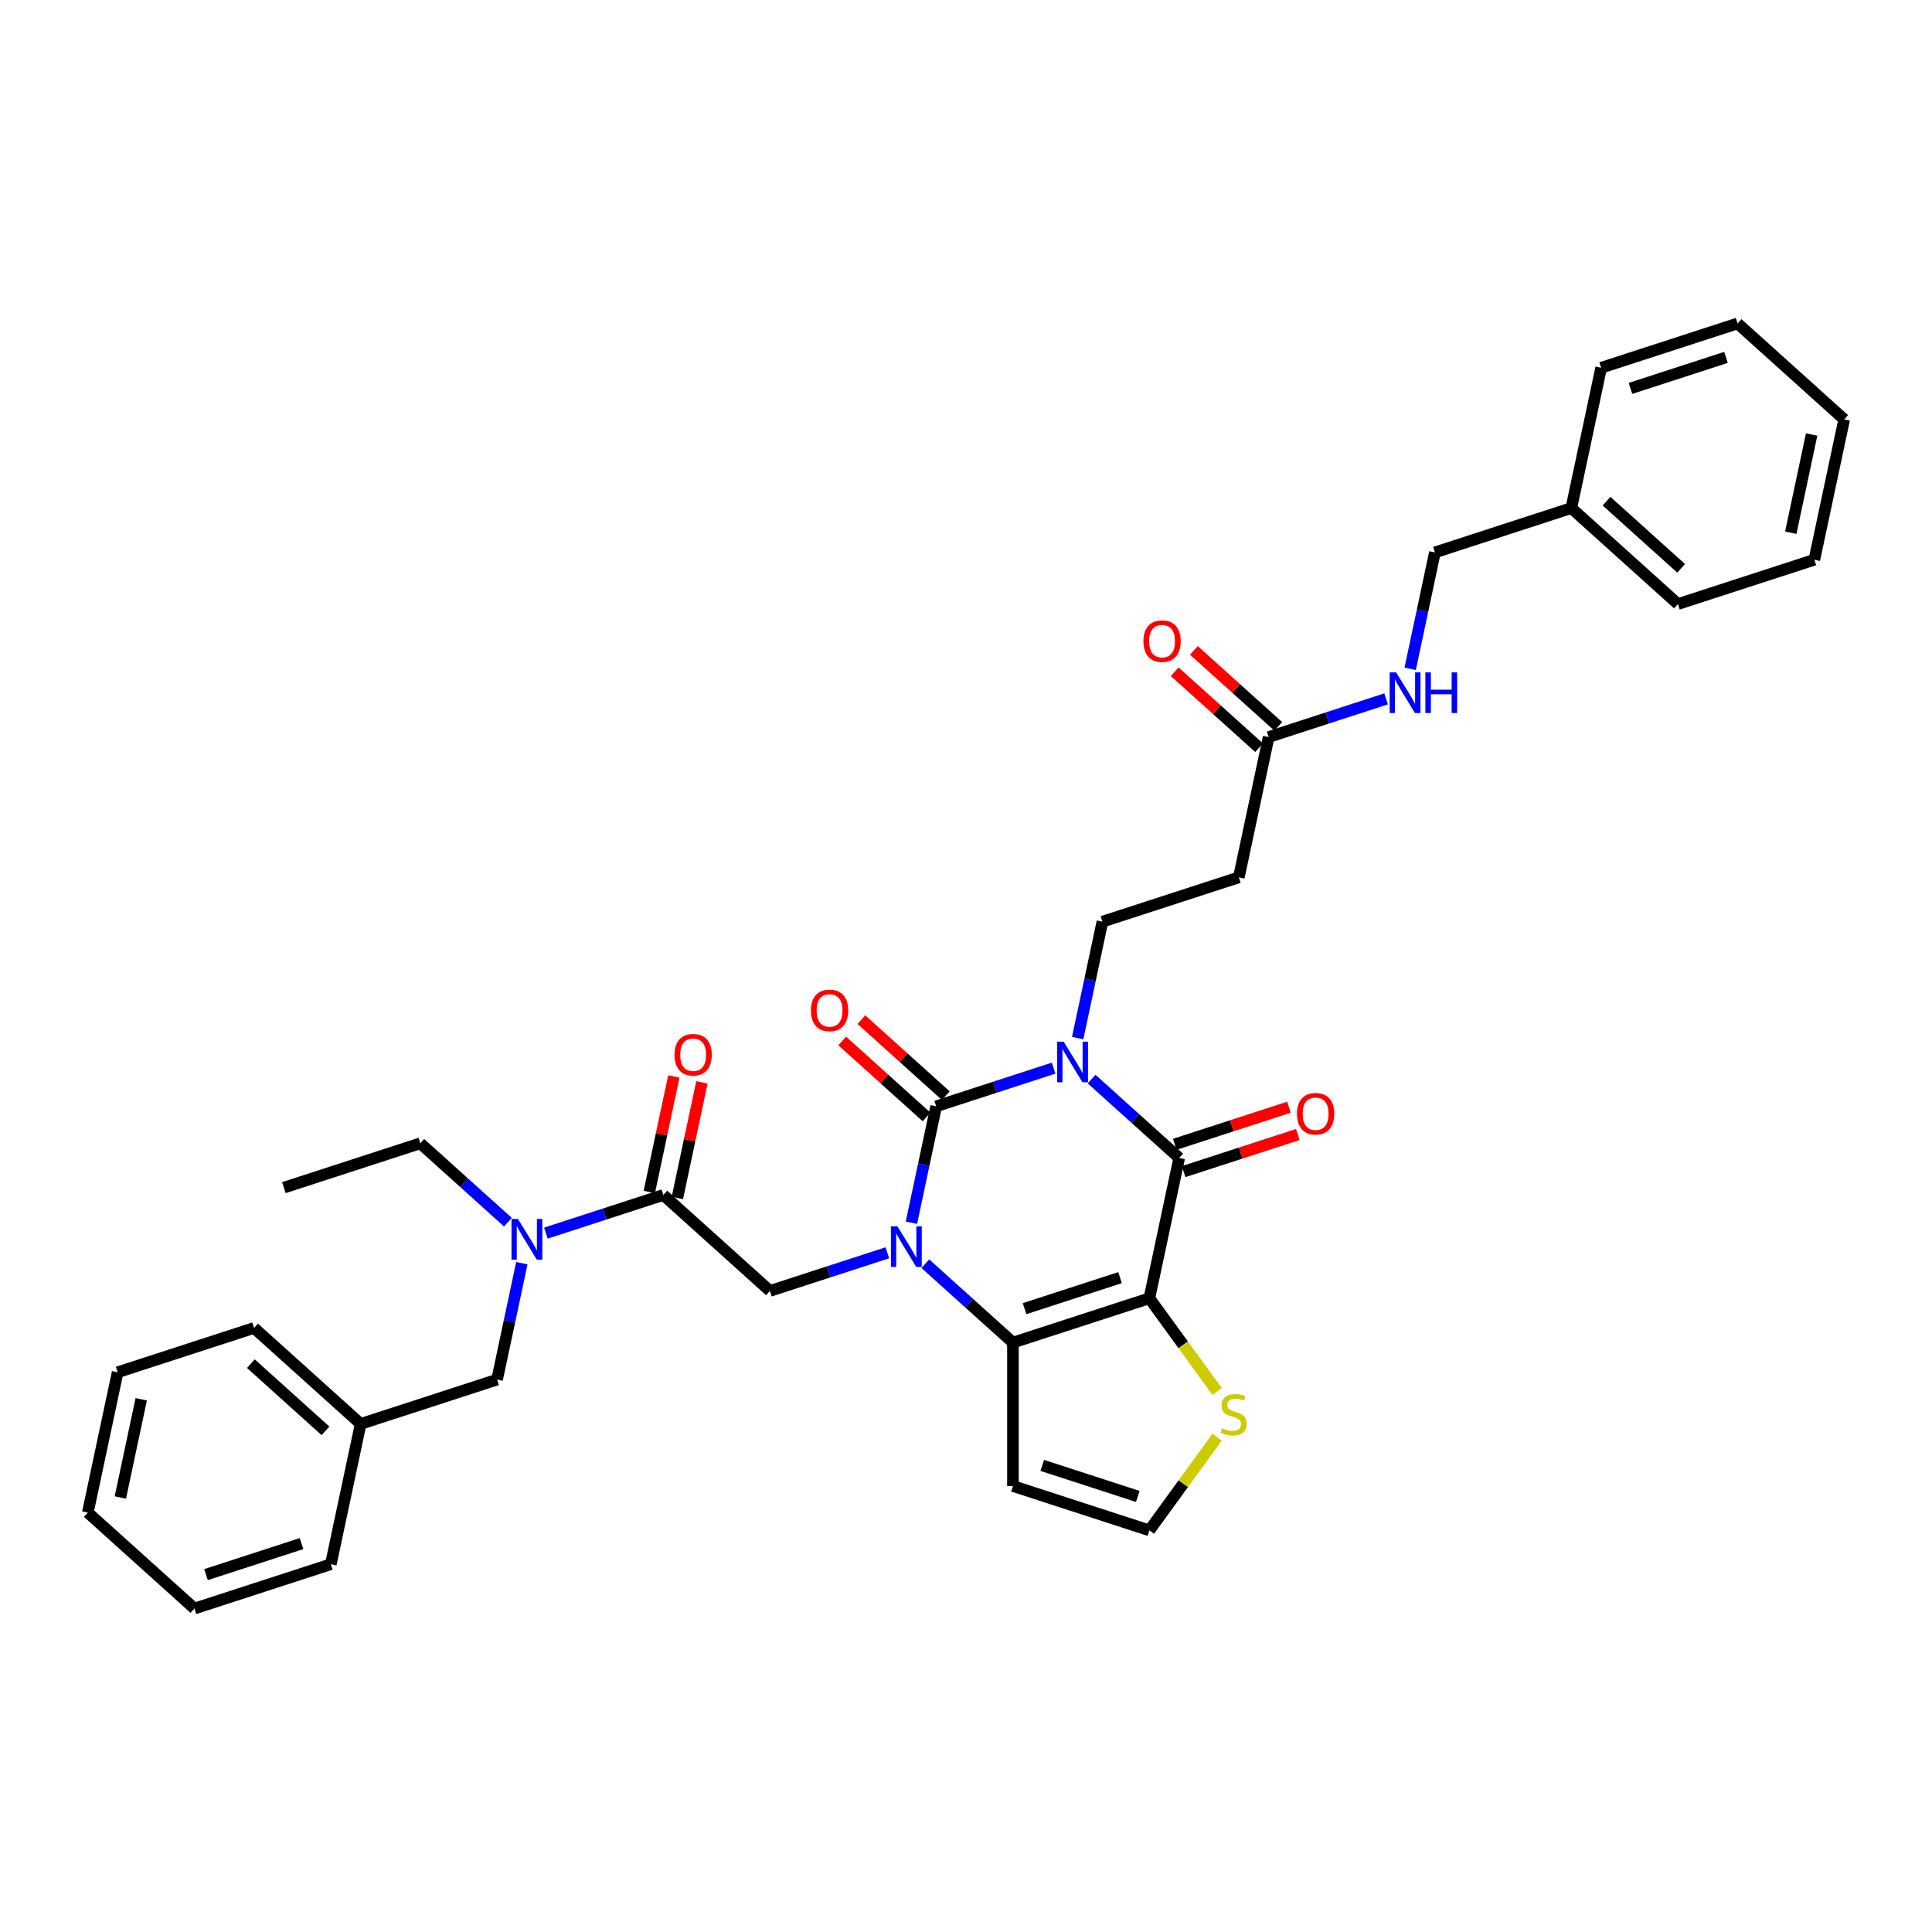 <?xml version='1.0' encoding='iso-8859-1'?>
<svg version='1.1' baseProfile='full'
              xmlns='http://www.w3.org/2000/svg'
                      xmlns:rdkit='http://www.rdkit.org/xml'
                      xmlns:xlink='http://www.w3.org/1999/xlink'
                  xml:space='preserve'
width='1000px' height='1000px' viewBox='0 0 1000 1000'>
<!-- END OF HEADER -->
<rect style='opacity:1.0;fill:#FFFFFF;stroke:none' width='1000' height='1000' x='0' y='0'> </rect>
<path class='bond-1' d='M 545.345,552.874 L 514.954,562.749' style='fill:none;fill-rule:evenodd;stroke:#0000FF;stroke-width:6px;stroke-linecap:butt;stroke-linejoin:miter;stroke-opacity:1' />
<path class='bond-1' d='M 514.954,562.749 L 484.563,572.623' style='fill:none;fill-rule:evenodd;stroke:#000000;stroke-width:6px;stroke-linecap:butt;stroke-linejoin:miter;stroke-opacity:1' />
<path class='bond-3' d='M 565.006,558.531 L 587.678,578.946' style='fill:none;fill-rule:evenodd;stroke:#0000FF;stroke-width:6px;stroke-linecap:butt;stroke-linejoin:miter;stroke-opacity:1' />
<path class='bond-3' d='M 587.678,578.946 L 610.351,599.36' style='fill:none;fill-rule:evenodd;stroke:#000000;stroke-width:6px;stroke-linecap:butt;stroke-linejoin:miter;stroke-opacity:1' />
<path class='bond-7' d='M 557.805,537.311 L 564.208,507.184' style='fill:none;fill-rule:evenodd;stroke:#0000FF;stroke-width:6px;stroke-linecap:butt;stroke-linejoin:miter;stroke-opacity:1' />
<path class='bond-7' d='M 564.208,507.184 L 570.612,477.057' style='fill:none;fill-rule:evenodd;stroke:#000000;stroke-width:6px;stroke-linecap:butt;stroke-linejoin:miter;stroke-opacity:1' />
<path class='bond-0' d='M 471.756,632.878 L 478.16,602.75' style='fill:none;fill-rule:evenodd;stroke:#0000FF;stroke-width:6px;stroke-linecap:butt;stroke-linejoin:miter;stroke-opacity:1' />
<path class='bond-0' d='M 478.16,602.75 L 484.563,572.623' style='fill:none;fill-rule:evenodd;stroke:#000000;stroke-width:6px;stroke-linecap:butt;stroke-linejoin:miter;stroke-opacity:1' />
<path class='bond-5' d='M 459.297,648.441 L 428.906,658.316' style='fill:none;fill-rule:evenodd;stroke:#0000FF;stroke-width:6px;stroke-linecap:butt;stroke-linejoin:miter;stroke-opacity:1' />
<path class='bond-5' d='M 428.906,658.316 L 398.515,668.19' style='fill:none;fill-rule:evenodd;stroke:#000000;stroke-width:6px;stroke-linecap:butt;stroke-linejoin:miter;stroke-opacity:1' />
<path class='bond-35' d='M 478.957,654.098 L 501.63,674.513' style='fill:none;fill-rule:evenodd;stroke:#0000FF;stroke-width:6px;stroke-linecap:butt;stroke-linejoin:miter;stroke-opacity:1' />
<path class='bond-35' d='M 501.63,674.513 L 524.302,694.927' style='fill:none;fill-rule:evenodd;stroke:#000000;stroke-width:6px;stroke-linecap:butt;stroke-linejoin:miter;stroke-opacity:1' />
<path class='bond-13' d='M 489.531,567.106 L 467.698,547.447' style='fill:none;fill-rule:evenodd;stroke:#000000;stroke-width:6px;stroke-linecap:butt;stroke-linejoin:miter;stroke-opacity:1' />
<path class='bond-13' d='M 467.698,547.447 L 445.864,527.788' style='fill:none;fill-rule:evenodd;stroke:#FF0000;stroke-width:6px;stroke-linecap:butt;stroke-linejoin:miter;stroke-opacity:1' />
<path class='bond-13' d='M 479.595,578.141 L 457.762,558.482' style='fill:none;fill-rule:evenodd;stroke:#000000;stroke-width:6px;stroke-linecap:butt;stroke-linejoin:miter;stroke-opacity:1' />
<path class='bond-13' d='M 457.762,558.482 L 435.928,538.823' style='fill:none;fill-rule:evenodd;stroke:#FF0000;stroke-width:6px;stroke-linecap:butt;stroke-linejoin:miter;stroke-opacity:1' />
<path class='bond-2' d='M 594.914,671.984 L 610.351,599.36' style='fill:none;fill-rule:evenodd;stroke:#000000;stroke-width:6px;stroke-linecap:butt;stroke-linejoin:miter;stroke-opacity:1' />
<path class='bond-4' d='M 594.914,671.984 L 524.302,694.927' style='fill:none;fill-rule:evenodd;stroke:#000000;stroke-width:6px;stroke-linecap:butt;stroke-linejoin:miter;stroke-opacity:1' />
<path class='bond-4' d='M 579.734,661.303 L 530.305,677.363' style='fill:none;fill-rule:evenodd;stroke:#000000;stroke-width:6px;stroke-linecap:butt;stroke-linejoin:miter;stroke-opacity:1' />
<path class='bond-8' d='M 594.914,671.984 L 612.436,696.1' style='fill:none;fill-rule:evenodd;stroke:#000000;stroke-width:6px;stroke-linecap:butt;stroke-linejoin:miter;stroke-opacity:1' />
<path class='bond-8' d='M 612.436,696.1 L 629.957,720.216' style='fill:none;fill-rule:evenodd;stroke:#CCCC00;stroke-width:6px;stroke-linecap:butt;stroke-linejoin:miter;stroke-opacity:1' />
<path class='bond-15' d='M 612.645,606.422 L 642.197,596.82' style='fill:none;fill-rule:evenodd;stroke:#000000;stroke-width:6px;stroke-linecap:butt;stroke-linejoin:miter;stroke-opacity:1' />
<path class='bond-15' d='M 642.197,596.82 L 671.749,587.218' style='fill:none;fill-rule:evenodd;stroke:#FF0000;stroke-width:6px;stroke-linecap:butt;stroke-linejoin:miter;stroke-opacity:1' />
<path class='bond-15' d='M 608.057,592.299 L 637.609,582.697' style='fill:none;fill-rule:evenodd;stroke:#000000;stroke-width:6px;stroke-linecap:butt;stroke-linejoin:miter;stroke-opacity:1' />
<path class='bond-15' d='M 637.609,582.697 L 667.161,573.095' style='fill:none;fill-rule:evenodd;stroke:#FF0000;stroke-width:6px;stroke-linecap:butt;stroke-linejoin:miter;stroke-opacity:1' />
<path class='bond-9' d='M 524.302,694.927 L 524.302,769.173' style='fill:none;fill-rule:evenodd;stroke:#000000;stroke-width:6px;stroke-linecap:butt;stroke-linejoin:miter;stroke-opacity:1' />
<path class='bond-6' d='M 398.515,668.19 L 343.339,618.51' style='fill:none;fill-rule:evenodd;stroke:#000000;stroke-width:6px;stroke-linecap:butt;stroke-linejoin:miter;stroke-opacity:1' />
<path class='bond-10' d='M 343.339,618.51 L 312.948,628.385' style='fill:none;fill-rule:evenodd;stroke:#000000;stroke-width:6px;stroke-linecap:butt;stroke-linejoin:miter;stroke-opacity:1' />
<path class='bond-10' d='M 312.948,628.385 L 282.557,638.259' style='fill:none;fill-rule:evenodd;stroke:#0000FF;stroke-width:6px;stroke-linecap:butt;stroke-linejoin:miter;stroke-opacity:1' />
<path class='bond-17' d='M 350.602,620.054 L 356.958,590.149' style='fill:none;fill-rule:evenodd;stroke:#000000;stroke-width:6px;stroke-linecap:butt;stroke-linejoin:miter;stroke-opacity:1' />
<path class='bond-17' d='M 356.958,590.149 L 363.314,560.245' style='fill:none;fill-rule:evenodd;stroke:#FF0000;stroke-width:6px;stroke-linecap:butt;stroke-linejoin:miter;stroke-opacity:1' />
<path class='bond-17' d='M 336.077,616.966 L 342.433,587.062' style='fill:none;fill-rule:evenodd;stroke:#000000;stroke-width:6px;stroke-linecap:butt;stroke-linejoin:miter;stroke-opacity:1' />
<path class='bond-17' d='M 342.433,587.062 L 348.79,557.158' style='fill:none;fill-rule:evenodd;stroke:#FF0000;stroke-width:6px;stroke-linecap:butt;stroke-linejoin:miter;stroke-opacity:1' />
<path class='bond-11' d='M 570.612,477.057 L 641.224,454.114' style='fill:none;fill-rule:evenodd;stroke:#000000;stroke-width:6px;stroke-linecap:butt;stroke-linejoin:miter;stroke-opacity:1' />
<path class='bond-14' d='M 629.957,743.884 L 612.436,768' style='fill:none;fill-rule:evenodd;stroke:#CCCC00;stroke-width:6px;stroke-linecap:butt;stroke-linejoin:miter;stroke-opacity:1' />
<path class='bond-14' d='M 612.436,768 L 594.914,792.116' style='fill:none;fill-rule:evenodd;stroke:#000000;stroke-width:6px;stroke-linecap:butt;stroke-linejoin:miter;stroke-opacity:1' />
<path class='bond-36' d='M 524.302,769.173 L 594.914,792.116' style='fill:none;fill-rule:evenodd;stroke:#000000;stroke-width:6px;stroke-linecap:butt;stroke-linejoin:miter;stroke-opacity:1' />
<path class='bond-36' d='M 539.483,758.492 L 588.911,774.552' style='fill:none;fill-rule:evenodd;stroke:#000000;stroke-width:6px;stroke-linecap:butt;stroke-linejoin:miter;stroke-opacity:1' />
<path class='bond-18' d='M 270.098,653.823 L 263.694,683.95' style='fill:none;fill-rule:evenodd;stroke:#0000FF;stroke-width:6px;stroke-linecap:butt;stroke-linejoin:miter;stroke-opacity:1' />
<path class='bond-18' d='M 263.694,683.95 L 257.291,714.077' style='fill:none;fill-rule:evenodd;stroke:#000000;stroke-width:6px;stroke-linecap:butt;stroke-linejoin:miter;stroke-opacity:1' />
<path class='bond-23' d='M 262.897,632.602 L 240.224,612.188' style='fill:none;fill-rule:evenodd;stroke:#0000FF;stroke-width:6px;stroke-linecap:butt;stroke-linejoin:miter;stroke-opacity:1' />
<path class='bond-23' d='M 240.224,612.188 L 217.552,591.773' style='fill:none;fill-rule:evenodd;stroke:#000000;stroke-width:6px;stroke-linecap:butt;stroke-linejoin:miter;stroke-opacity:1' />
<path class='bond-12' d='M 641.224,454.114 L 656.661,381.49' style='fill:none;fill-rule:evenodd;stroke:#000000;stroke-width:6px;stroke-linecap:butt;stroke-linejoin:miter;stroke-opacity:1' />
<path class='bond-16' d='M 656.661,381.49 L 687.052,371.615' style='fill:none;fill-rule:evenodd;stroke:#000000;stroke-width:6px;stroke-linecap:butt;stroke-linejoin:miter;stroke-opacity:1' />
<path class='bond-16' d='M 687.052,371.615 L 717.443,361.741' style='fill:none;fill-rule:evenodd;stroke:#0000FF;stroke-width:6px;stroke-linecap:butt;stroke-linejoin:miter;stroke-opacity:1' />
<path class='bond-19' d='M 661.629,375.973 L 639.795,356.313' style='fill:none;fill-rule:evenodd;stroke:#000000;stroke-width:6px;stroke-linecap:butt;stroke-linejoin:miter;stroke-opacity:1' />
<path class='bond-19' d='M 639.795,356.313 L 617.961,336.654' style='fill:none;fill-rule:evenodd;stroke:#FF0000;stroke-width:6px;stroke-linecap:butt;stroke-linejoin:miter;stroke-opacity:1' />
<path class='bond-19' d='M 651.693,387.008 L 629.859,367.348' style='fill:none;fill-rule:evenodd;stroke:#000000;stroke-width:6px;stroke-linecap:butt;stroke-linejoin:miter;stroke-opacity:1' />
<path class='bond-19' d='M 629.859,367.348 L 608.025,347.689' style='fill:none;fill-rule:evenodd;stroke:#FF0000;stroke-width:6px;stroke-linecap:butt;stroke-linejoin:miter;stroke-opacity:1' />
<path class='bond-20' d='M 729.902,346.177 L 736.306,316.05' style='fill:none;fill-rule:evenodd;stroke:#0000FF;stroke-width:6px;stroke-linecap:butt;stroke-linejoin:miter;stroke-opacity:1' />
<path class='bond-20' d='M 736.306,316.05 L 742.709,285.923' style='fill:none;fill-rule:evenodd;stroke:#000000;stroke-width:6px;stroke-linecap:butt;stroke-linejoin:miter;stroke-opacity:1' />
<path class='bond-21' d='M 257.291,714.077 L 186.679,737.02' style='fill:none;fill-rule:evenodd;stroke:#000000;stroke-width:6px;stroke-linecap:butt;stroke-linejoin:miter;stroke-opacity:1' />
<path class='bond-22' d='M 742.709,285.923 L 813.321,262.98' style='fill:none;fill-rule:evenodd;stroke:#000000;stroke-width:6px;stroke-linecap:butt;stroke-linejoin:miter;stroke-opacity:1' />
<path class='bond-24' d='M 186.679,737.02 L 131.503,687.34' style='fill:none;fill-rule:evenodd;stroke:#000000;stroke-width:6px;stroke-linecap:butt;stroke-linejoin:miter;stroke-opacity:1' />
<path class='bond-24' d='M 168.466,740.603 L 129.843,705.827' style='fill:none;fill-rule:evenodd;stroke:#000000;stroke-width:6px;stroke-linecap:butt;stroke-linejoin:miter;stroke-opacity:1' />
<path class='bond-25' d='M 186.679,737.02 L 171.242,809.643' style='fill:none;fill-rule:evenodd;stroke:#000000;stroke-width:6px;stroke-linecap:butt;stroke-linejoin:miter;stroke-opacity:1' />
<path class='bond-26' d='M 813.321,262.98 L 868.497,312.66' style='fill:none;fill-rule:evenodd;stroke:#000000;stroke-width:6px;stroke-linecap:butt;stroke-linejoin:miter;stroke-opacity:1' />
<path class='bond-26' d='M 831.534,259.397 L 870.157,294.173' style='fill:none;fill-rule:evenodd;stroke:#000000;stroke-width:6px;stroke-linecap:butt;stroke-linejoin:miter;stroke-opacity:1' />
<path class='bond-27' d='M 813.321,262.98 L 828.758,190.357' style='fill:none;fill-rule:evenodd;stroke:#000000;stroke-width:6px;stroke-linecap:butt;stroke-linejoin:miter;stroke-opacity:1' />
<path class='bond-28' d='M 217.552,591.773 L 146.94,614.716' style='fill:none;fill-rule:evenodd;stroke:#000000;stroke-width:6px;stroke-linecap:butt;stroke-linejoin:miter;stroke-opacity:1' />
<path class='bond-30' d='M 131.503,687.34 L 60.891,710.283' style='fill:none;fill-rule:evenodd;stroke:#000000;stroke-width:6px;stroke-linecap:butt;stroke-linejoin:miter;stroke-opacity:1' />
<path class='bond-31' d='M 171.242,809.643 L 100.63,832.587' style='fill:none;fill-rule:evenodd;stroke:#000000;stroke-width:6px;stroke-linecap:butt;stroke-linejoin:miter;stroke-opacity:1' />
<path class='bond-31' d='M 156.062,798.962 L 106.633,815.023' style='fill:none;fill-rule:evenodd;stroke:#000000;stroke-width:6px;stroke-linecap:butt;stroke-linejoin:miter;stroke-opacity:1' />
<path class='bond-29' d='M 868.497,312.66 L 939.109,289.717' style='fill:none;fill-rule:evenodd;stroke:#000000;stroke-width:6px;stroke-linecap:butt;stroke-linejoin:miter;stroke-opacity:1' />
<path class='bond-32' d='M 828.758,190.357 L 899.37,167.413' style='fill:none;fill-rule:evenodd;stroke:#000000;stroke-width:6px;stroke-linecap:butt;stroke-linejoin:miter;stroke-opacity:1' />
<path class='bond-32' d='M 843.938,201.038 L 893.367,184.977' style='fill:none;fill-rule:evenodd;stroke:#000000;stroke-width:6px;stroke-linecap:butt;stroke-linejoin:miter;stroke-opacity:1' />
<path class='bond-37' d='M 939.109,289.717 L 954.545,217.094' style='fill:none;fill-rule:evenodd;stroke:#000000;stroke-width:6px;stroke-linecap:butt;stroke-linejoin:miter;stroke-opacity:1' />
<path class='bond-37' d='M 926.9,275.736 L 937.705,224.9' style='fill:none;fill-rule:evenodd;stroke:#000000;stroke-width:6px;stroke-linecap:butt;stroke-linejoin:miter;stroke-opacity:1' />
<path class='bond-38' d='M 60.891,710.283 L 45.455,782.906' style='fill:none;fill-rule:evenodd;stroke:#000000;stroke-width:6px;stroke-linecap:butt;stroke-linejoin:miter;stroke-opacity:1' />
<path class='bond-38' d='M 73.1,724.264 L 62.295,775.1' style='fill:none;fill-rule:evenodd;stroke:#000000;stroke-width:6px;stroke-linecap:butt;stroke-linejoin:miter;stroke-opacity:1' />
<path class='bond-34' d='M 100.63,832.587 L 45.455,782.906' style='fill:none;fill-rule:evenodd;stroke:#000000;stroke-width:6px;stroke-linecap:butt;stroke-linejoin:miter;stroke-opacity:1' />
<path class='bond-33' d='M 899.37,167.413 L 954.545,217.094' style='fill:none;fill-rule:evenodd;stroke:#000000;stroke-width:6px;stroke-linecap:butt;stroke-linejoin:miter;stroke-opacity:1' />
<path  class='atom-0' d='M 550.528 539.167
L 557.418 550.304
Q 558.101 551.403, 559.2 553.392
Q 560.298 555.382, 560.358 555.501
L 560.358 539.167
L 563.149 539.167
L 563.149 560.193
L 560.269 560.193
L 552.874 548.017
Q 552.013 546.592, 551.092 544.958
Q 550.201 543.325, 549.934 542.82
L 549.934 560.193
L 547.201 560.193
L 547.201 539.167
L 550.528 539.167
' fill='#0000FF'/>
<path  class='atom-1' d='M 464.479 634.734
L 471.369 645.871
Q 472.052 646.969, 473.151 648.959
Q 474.25 650.949, 474.309 651.068
L 474.309 634.734
L 477.101 634.734
L 477.101 655.76
L 474.22 655.76
L 466.825 643.584
Q 465.964 642.158, 465.043 640.525
Q 464.152 638.891, 463.885 638.387
L 463.885 655.76
L 461.153 655.76
L 461.153 634.734
L 464.479 634.734
' fill='#0000FF'/>
<path  class='atom-9' d='M 632.615 739.267
Q 632.853 739.356, 633.833 739.772
Q 634.813 740.187, 635.882 740.455
Q 636.981 740.692, 638.05 740.692
Q 640.04 740.692, 641.198 739.742
Q 642.356 738.762, 642.356 737.069
Q 642.356 735.911, 641.762 735.198
Q 641.198 734.485, 640.307 734.099
Q 639.416 733.713, 637.931 733.268
Q 636.06 732.703, 634.932 732.169
Q 633.833 731.634, 633.031 730.506
Q 632.259 729.377, 632.259 727.477
Q 632.259 724.833, 634.041 723.2
Q 635.852 721.567, 639.416 721.567
Q 641.851 721.567, 644.613 722.725
L 643.93 725.012
Q 641.406 723.972, 639.505 723.972
Q 637.456 723.972, 636.328 724.833
Q 635.199 725.665, 635.229 727.12
Q 635.229 728.249, 635.793 728.932
Q 636.387 729.615, 637.219 730.001
Q 638.08 730.387, 639.505 730.832
Q 641.406 731.426, 642.535 732.02
Q 643.663 732.614, 644.465 733.832
Q 645.296 735.02, 645.296 737.069
Q 645.296 739.98, 643.336 741.554
Q 641.406 743.098, 638.169 743.098
Q 636.298 743.098, 634.872 742.682
Q 633.477 742.296, 631.813 741.613
L 632.615 739.267
' fill='#CCCC00'/>
<path  class='atom-11' d='M 268.079 630.94
L 274.969 642.077
Q 275.653 643.176, 276.751 645.165
Q 277.85 647.155, 277.91 647.274
L 277.91 630.94
L 280.701 630.94
L 280.701 651.966
L 277.821 651.966
L 270.426 639.79
Q 269.564 638.365, 268.644 636.731
Q 267.753 635.098, 267.486 634.593
L 267.486 651.966
L 264.753 651.966
L 264.753 630.94
L 268.079 630.94
' fill='#0000FF'/>
<path  class='atom-14' d='M 419.736 523.003
Q 419.736 517.954, 422.231 515.133
Q 424.725 512.311, 429.388 512.311
Q 434.051 512.311, 436.545 515.133
Q 439.04 517.954, 439.04 523.003
Q 439.04 528.111, 436.516 531.021
Q 433.991 533.902, 429.388 533.902
Q 424.755 533.902, 422.231 531.021
Q 419.736 528.14, 419.736 523.003
M 429.388 531.526
Q 432.595 531.526, 434.318 529.388
Q 436.07 527.22, 436.07 523.003
Q 436.07 518.875, 434.318 516.796
Q 432.595 514.687, 429.388 514.687
Q 426.181 514.687, 424.428 516.766
Q 422.706 518.845, 422.706 523.003
Q 422.706 527.25, 424.428 529.388
Q 426.181 531.526, 429.388 531.526
' fill='#FF0000'/>
<path  class='atom-16' d='M 671.311 576.477
Q 671.311 571.428, 673.806 568.606
Q 676.3 565.785, 680.963 565.785
Q 685.626 565.785, 688.12 568.606
Q 690.615 571.428, 690.615 576.477
Q 690.615 581.585, 688.091 584.495
Q 685.566 587.376, 680.963 587.376
Q 676.33 587.376, 673.806 584.495
Q 671.311 581.614, 671.311 576.477
M 680.963 585
Q 684.17 585, 685.893 582.862
Q 687.645 580.694, 687.645 576.477
Q 687.645 572.348, 685.893 570.27
Q 684.17 568.161, 680.963 568.161
Q 677.756 568.161, 676.003 570.24
Q 674.281 572.319, 674.281 576.477
Q 674.281 580.723, 676.003 582.862
Q 677.756 585, 680.963 585
' fill='#FF0000'/>
<path  class='atom-17' d='M 722.625 348.034
L 729.515 359.17
Q 730.198 360.269, 731.297 362.259
Q 732.396 364.249, 732.455 364.368
L 732.455 348.034
L 735.247 348.034
L 735.247 369.06
L 732.366 369.06
L 724.971 356.884
Q 724.11 355.458, 723.189 353.825
Q 722.298 352.191, 722.031 351.686
L 722.031 369.06
L 719.299 369.06
L 719.299 348.034
L 722.625 348.034
' fill='#0000FF'/>
<path  class='atom-17' d='M 737.771 348.034
L 740.622 348.034
L 740.622 356.973
L 751.373 356.973
L 751.373 348.034
L 754.224 348.034
L 754.224 369.06
L 751.373 369.06
L 751.373 359.349
L 740.622 359.349
L 740.622 369.06
L 737.771 369.06
L 737.771 348.034
' fill='#0000FF'/>
<path  class='atom-18' d='M 349.124 545.946
Q 349.124 540.897, 351.619 538.076
Q 354.113 535.254, 358.776 535.254
Q 363.439 535.254, 365.933 538.076
Q 368.428 540.897, 368.428 545.946
Q 368.428 551.054, 365.904 553.964
Q 363.379 556.845, 358.776 556.845
Q 354.143 556.845, 351.619 553.964
Q 349.124 551.084, 349.124 545.946
M 358.776 554.469
Q 361.983 554.469, 363.706 552.331
Q 365.458 550.163, 365.458 545.946
Q 365.458 541.818, 363.706 539.739
Q 361.983 537.63, 358.776 537.63
Q 355.568 537.63, 353.816 539.709
Q 352.094 541.788, 352.094 545.946
Q 352.094 550.193, 353.816 552.331
Q 355.568 554.469, 358.776 554.469
' fill='#FF0000'/>
<path  class='atom-20' d='M 591.833 331.869
Q 591.833 326.821, 594.328 323.999
Q 596.823 321.178, 601.485 321.178
Q 606.148 321.178, 608.643 323.999
Q 611.137 326.821, 611.137 331.869
Q 611.137 336.977, 608.613 339.888
Q 606.088 342.769, 601.485 342.769
Q 596.852 342.769, 594.328 339.888
Q 591.833 337.007, 591.833 331.869
M 601.485 340.393
Q 604.693 340.393, 606.415 338.254
Q 608.167 336.086, 608.167 331.869
Q 608.167 327.741, 606.415 325.662
Q 604.693 323.554, 601.485 323.554
Q 598.278 323.554, 596.526 325.633
Q 594.803 327.711, 594.803 331.869
Q 594.803 336.116, 596.526 338.254
Q 598.278 340.393, 601.485 340.393
' fill='#FF0000'/>
</svg>

